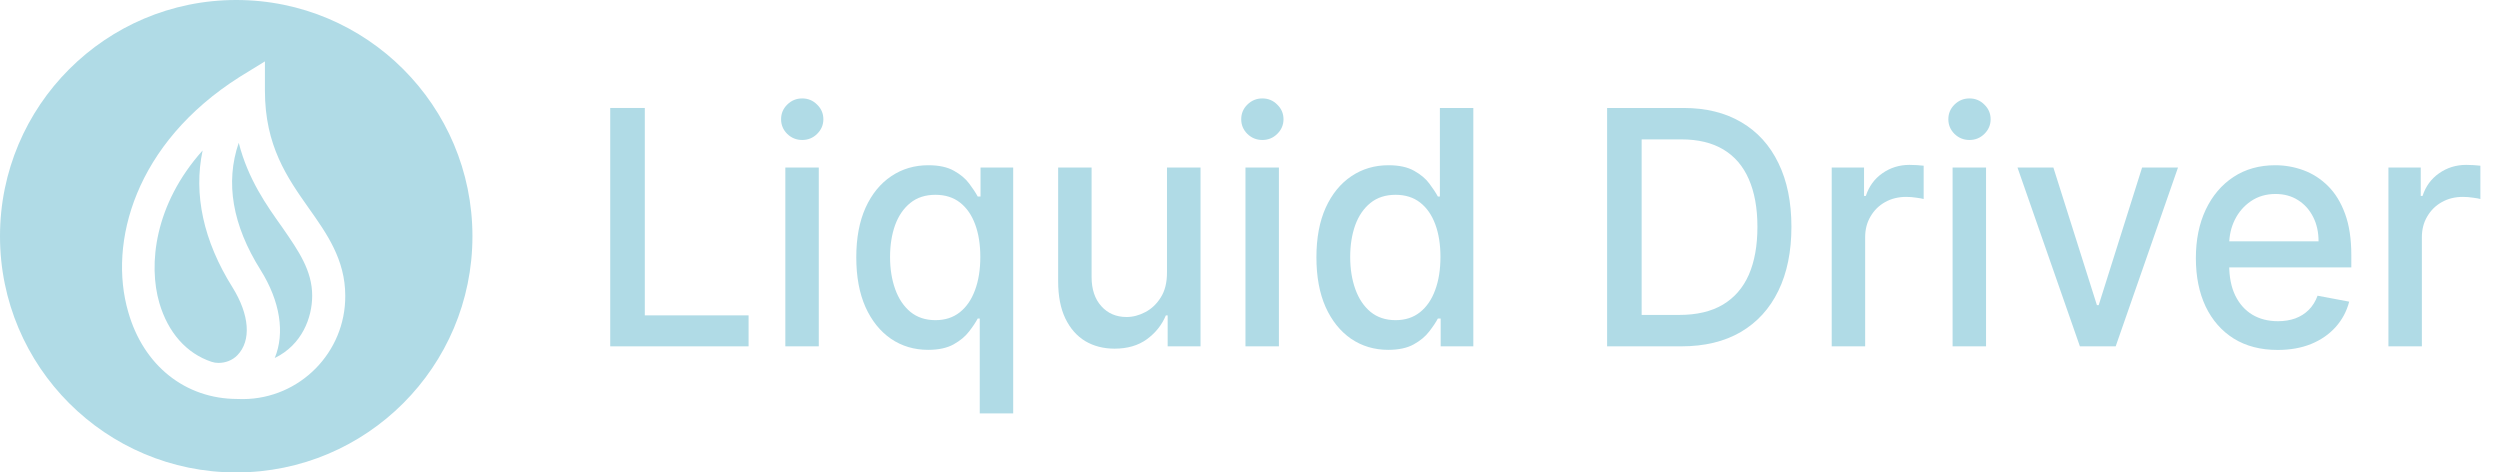 <svg width="127" height="24" viewBox="0 0 127 24" fill="none" xmlns="http://www.w3.org/2000/svg">
<path d="M31 17.594V5.485H32.756V16.021H38.028V17.594H31Z" fill="#B0DBE6"/>
<path d="M39.895 17.594V8.512H41.594V17.594H39.895ZM40.753 7.111C40.457 7.111 40.204 7.008 39.992 6.803C39.783 6.594 39.679 6.346 39.679 6.058C39.679 5.767 39.783 5.518 39.992 5.313C40.204 5.104 40.457 5 40.753 5C41.048 5 41.3 5.104 41.508 5.313C41.721 5.518 41.827 5.767 41.827 6.058C41.827 6.346 41.721 6.594 41.508 6.803C41.3 7.008 41.048 7.111 40.753 7.111Z" fill="#B0DBE6"/>
<path d="M49.771 21V16.181H49.669C49.567 16.374 49.419 16.595 49.226 16.843C49.036 17.092 48.775 17.308 48.442 17.494C48.108 17.679 47.677 17.772 47.146 17.772C46.442 17.772 45.813 17.584 45.26 17.21C44.711 16.831 44.279 16.293 43.965 15.596C43.654 14.894 43.499 14.053 43.499 13.071C43.499 12.089 43.656 11.25 43.97 10.552C44.288 9.854 44.724 9.32 45.277 8.95C45.83 8.579 46.457 8.394 47.158 8.394C47.699 8.394 48.135 8.489 48.465 8.678C48.798 8.863 49.055 9.08 49.237 9.328C49.423 9.576 49.567 9.795 49.669 9.984H49.811V8.512H51.47V21H49.771ZM47.521 16.264C48.01 16.264 48.423 16.13 48.76 15.862C49.101 15.59 49.358 15.213 49.533 14.732C49.711 14.252 49.8 13.692 49.8 13.053C49.8 12.422 49.713 11.871 49.538 11.398C49.364 10.925 49.108 10.556 48.771 10.292C48.434 10.028 48.017 9.896 47.521 9.896C47.01 9.896 46.584 10.034 46.243 10.31C45.902 10.586 45.644 10.962 45.47 11.439C45.3 11.916 45.215 12.454 45.215 13.053C45.215 13.66 45.302 14.206 45.476 14.691C45.65 15.176 45.908 15.56 46.249 15.844C46.593 16.124 47.017 16.264 47.521 16.264Z" fill="#B0DBE6"/>
<path d="M59.283 13.828V8.512H60.987V17.594H59.317V16.021H59.226C59.025 16.506 58.703 16.91 58.26 17.234C57.821 17.553 57.273 17.712 56.618 17.712C56.057 17.712 55.561 17.584 55.129 17.328C54.701 17.068 54.364 16.684 54.118 16.175C53.876 15.667 53.754 15.038 53.754 14.289V8.512H55.453V14.076C55.453 14.695 55.618 15.188 55.947 15.554C56.277 15.921 56.705 16.104 57.231 16.104C57.55 16.104 57.866 16.021 58.18 15.856C58.499 15.69 58.762 15.44 58.97 15.105C59.182 14.77 59.286 14.344 59.283 13.828Z" fill="#B0DBE6"/>
<path d="M63.27 17.594V8.512H64.969V17.594H63.27ZM64.128 7.111C63.832 7.111 63.579 7.008 63.367 6.803C63.158 6.594 63.054 6.346 63.054 6.058C63.054 5.767 63.158 5.518 63.367 5.313C63.579 5.104 63.832 5 64.128 5C64.423 5 64.675 5.104 64.883 5.313C65.096 5.518 65.202 5.767 65.202 6.058C65.202 6.346 65.096 6.594 64.883 6.803C64.675 7.008 64.423 7.111 64.128 7.111Z" fill="#B0DBE6"/>
<path d="M70.521 17.772C69.817 17.772 69.188 17.584 68.635 17.21C68.086 16.831 67.654 16.293 67.34 15.596C67.029 14.894 66.874 14.053 66.874 13.071C66.874 12.089 67.031 11.25 67.345 10.552C67.663 9.854 68.099 9.32 68.652 8.95C69.205 8.579 69.832 8.394 70.533 8.394C71.074 8.394 71.51 8.489 71.84 8.678C72.173 8.863 72.43 9.08 72.612 9.328C72.798 9.576 72.942 9.795 73.044 9.984H73.146V5.485H74.845V17.594H73.186V16.181H73.044C72.942 16.374 72.794 16.595 72.601 16.843C72.412 17.092 72.15 17.308 71.817 17.494C71.483 17.679 71.052 17.772 70.521 17.772ZM70.896 16.264C71.385 16.264 71.798 16.13 72.135 15.862C72.476 15.59 72.733 15.213 72.908 14.732C73.086 14.252 73.175 13.692 73.175 13.053C73.175 12.422 73.088 11.871 72.913 11.398C72.739 10.925 72.483 10.556 72.146 10.292C71.809 10.028 71.392 9.896 70.896 9.896C70.385 9.896 69.959 10.034 69.618 10.31C69.277 10.586 69.019 10.962 68.845 11.439C68.675 11.916 68.59 12.454 68.59 13.053C68.59 13.66 68.677 14.206 68.851 14.691C69.025 15.176 69.283 15.56 69.624 15.844C69.968 16.124 70.392 16.264 70.896 16.264Z" fill="#B0DBE6"/>
<path d="M85.408 17.594H81.641V5.485H85.527C86.667 5.485 87.646 5.727 88.465 6.212C89.283 6.693 89.91 7.385 90.345 8.288C90.785 9.186 91.004 10.264 91.004 11.522C91.004 12.783 90.783 13.867 90.34 14.774C89.9 15.681 89.264 16.378 88.43 16.867C87.597 17.352 86.59 17.594 85.408 17.594ZM83.396 15.998H85.311C86.197 15.998 86.934 15.824 87.521 15.477C88.108 15.127 88.548 14.62 88.84 13.958C89.131 13.292 89.277 12.48 89.277 11.522C89.277 10.572 89.131 9.766 88.84 9.103C88.552 8.441 88.122 7.939 87.55 7.596C86.978 7.253 86.267 7.081 85.419 7.081H83.396V15.998Z" fill="#B0DBE6"/>
<path d="M93.051 17.594V8.512H94.693V9.955H94.784C94.943 9.466 95.224 9.082 95.625 8.802C96.03 8.518 96.489 8.376 97 8.376C97.106 8.376 97.231 8.38 97.375 8.388C97.523 8.396 97.638 8.406 97.722 8.418V10.109C97.653 10.089 97.532 10.067 97.358 10.044C97.184 10.016 97.01 10.002 96.835 10.002C96.434 10.002 96.076 10.091 95.761 10.268C95.451 10.442 95.204 10.684 95.023 10.996C94.841 11.303 94.75 11.654 94.75 12.048V17.594H93.051Z" fill="#B0DBE6"/>
<path d="M99.192 17.594V8.512H100.891V17.594H99.192ZM100.05 7.111C99.754 7.111 99.501 7.008 99.288 6.803C99.08 6.594 98.976 6.346 98.976 6.058C98.976 5.767 99.08 5.518 99.288 5.313C99.501 5.104 99.754 5 100.05 5C100.345 5 100.597 5.104 100.805 5.313C101.018 5.518 101.124 5.767 101.124 6.058C101.124 6.346 101.018 6.594 100.805 6.803C100.597 7.008 100.345 7.111 100.05 7.111Z" fill="#B0DBE6"/>
<path d="M110.642 8.512L107.477 17.594H105.659L102.489 8.512H104.312L106.523 15.501H106.614L108.818 8.512H110.642Z" fill="#B0DBE6"/>
<path d="M115.703 17.777C114.843 17.777 114.103 17.586 113.482 17.204C112.864 16.818 112.387 16.276 112.05 15.578C111.716 14.876 111.55 14.054 111.55 13.112C111.55 12.182 111.716 11.362 112.05 10.653C112.387 9.943 112.857 9.389 113.459 8.991C114.065 8.593 114.773 8.394 115.584 8.394C116.076 8.394 116.554 8.479 117.016 8.648C117.478 8.818 117.893 9.084 118.26 9.446C118.627 9.809 118.917 10.28 119.129 10.86C119.341 11.435 119.447 12.135 119.447 12.959V13.585H112.51V12.261H117.783C117.783 11.796 117.692 11.384 117.51 11.025C117.328 10.662 117.072 10.377 116.743 10.168C116.417 9.959 116.035 9.854 115.595 9.854C115.118 9.854 114.701 9.977 114.345 10.221C113.993 10.461 113.72 10.777 113.527 11.167C113.338 11.553 113.243 11.973 113.243 12.427V13.461C113.243 14.068 113.345 14.585 113.55 15.01C113.758 15.436 114.048 15.761 114.419 15.986C114.79 16.207 115.224 16.317 115.72 16.317C116.042 16.317 116.336 16.27 116.601 16.175C116.866 16.077 117.095 15.931 117.288 15.738C117.482 15.544 117.629 15.306 117.732 15.022L119.339 15.324C119.211 15.816 118.98 16.248 118.646 16.619C118.317 16.985 117.902 17.271 117.402 17.476C116.906 17.677 116.339 17.777 115.703 17.777Z" fill="#B0DBE6"/>
<path d="M121.332 17.594V8.512H122.974V9.955H123.065C123.224 9.466 123.505 9.082 123.906 8.802C124.312 8.518 124.77 8.376 125.281 8.376C125.387 8.376 125.512 8.38 125.656 8.388C125.804 8.396 125.92 8.406 126.003 8.418V10.109C125.935 10.089 125.813 10.067 125.639 10.044C125.465 10.016 125.291 10.002 125.116 10.002C124.715 10.002 124.357 10.091 124.043 10.268C123.732 10.442 123.486 10.684 123.304 10.996C123.122 11.303 123.031 11.654 123.031 12.048V17.594H121.332Z" fill="#B0DBE6"/>
<g clip-path="url(#clip0_1913_9672)">
<path fill-rule="evenodd" clip-rule="evenodd" d="M24 12C24 18.627 18.627 24 12 24C5.373 24 0 18.627 0 12C0 5.373 5.373 0 12 0C18.627 0 24 5.373 24 12ZM12.057 20.268C12.144 20.272 12.233 20.274 12.321 20.274H12.358C15.236 20.253 17.56 17.895 17.539 15.02C17.539 13.191 16.599 11.865 15.691 10.582C14.593 9.024 13.458 7.412 13.458 4.607V3.119L12.18 3.904C6.847 7.28 5.492 12.336 6.514 15.847C7.287 18.57 9.411 20.264 12.057 20.268ZM11.096 18.436C10.976 18.436 10.858 18.417 10.744 18.379C9.475 17.955 8.538 16.899 8.095 15.39C7.53 13.455 7.833 10.393 10.293 7.644C9.821 9.869 10.334 12.243 11.807 14.591C12.677 15.987 12.78 17.306 12.056 18.048C11.807 18.304 11.456 18.436 11.099 18.436H11.096ZM13.238 13.716C11.807 11.439 11.435 9.271 12.128 7.254C12.602 9.11 13.546 10.435 14.327 11.533L14.328 11.534L14.375 11.602C15.171 12.754 15.859 13.748 15.859 15.02C15.859 16.137 15.343 17.517 13.957 18.187C14.481 16.922 14.233 15.307 13.238 13.716Z" fill="#B0DBE6"/>
</g>
<defs>
<clipPath id="clip0_1913_9672">
<rect width="24" height="24" fill="white"/>
</clipPath>
</defs>
</svg>

